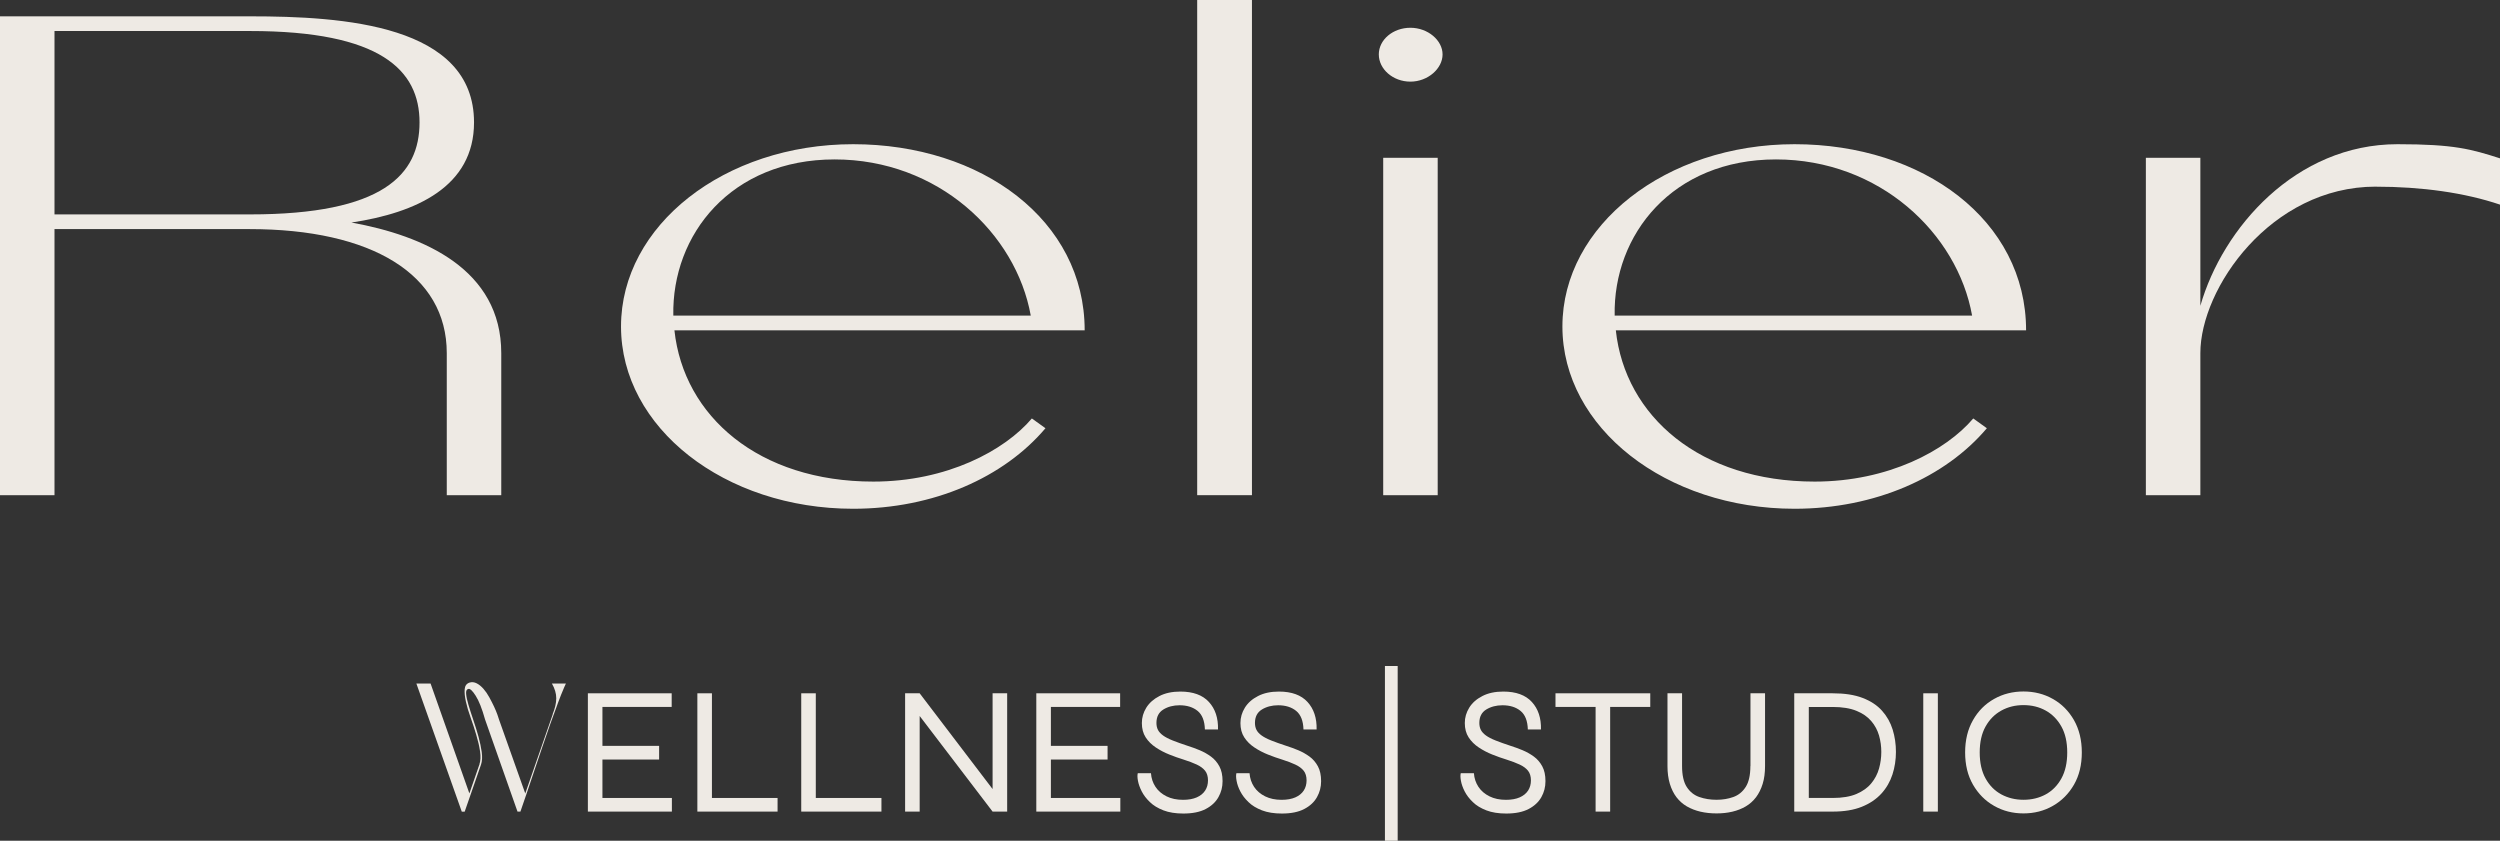 <svg width="113" height="38" viewBox="0 0 113 38" fill="none" xmlns="http://www.w3.org/2000/svg">
<rect x="0" y="0" width="113" height="38" fill="#333333" stroke="none"/>
<g clip-path="url(#clip0_51_377)">
<path d="M0 0.738H11.303C15.491 0.738 21.426 1.106 21.426 5.534C21.426 8.436 18.816 9.617 15.885 10.059C19.16 10.65 22.657 12.176 22.657 15.962V22.382H20.194V15.962C20.194 12.396 16.796 10.355 11.28 10.355H2.463V22.382H0V0.738ZM11.278 9.691H11.303C17.312 9.691 18.963 7.895 18.963 5.534C18.963 3.172 17.213 1.402 11.303 1.402H2.463V9.691H11.278Z" fill="#EEEAE4"/>
<path d="M38.561 22.996C32.75 22.996 28.07 19.331 28.07 14.757C28.07 10.183 32.748 6.518 38.561 6.518C44.374 6.518 49.027 9.961 49.027 14.931H30.484C30.902 18.818 34.3 21.768 39.474 21.768C42.799 21.768 45.408 20.366 46.64 18.914L47.255 19.356C45.383 21.571 42.207 22.996 38.561 22.996ZM46.59 14.265C45.925 10.55 42.402 7.206 37.724 7.206C33.046 7.206 30.36 10.6 30.434 14.265H46.587H46.59Z" fill="#EEEAE4"/>
<path d="M54.113 0H56.588V22.382H54.113V0Z" fill="#EEEAE4"/>
<path d="M63.75 1.255C64.539 1.255 65.204 1.821 65.204 2.46C65.204 3.099 64.539 3.69 63.75 3.69C62.961 3.69 62.322 3.124 62.322 2.46C62.322 1.796 62.961 1.255 63.75 1.255ZM62.521 7.132H64.984V22.382H62.521V7.132Z" fill="#EEEAE4"/>
<path d="M81.112 22.996C75.301 22.996 70.621 19.331 70.621 14.757C70.621 10.183 75.299 6.518 81.112 6.518C86.925 6.518 91.579 9.961 91.579 14.931H73.035C73.453 18.818 76.852 21.768 82.025 21.768C85.35 21.768 87.96 20.366 89.191 18.914L89.806 19.356C87.935 21.571 84.758 22.996 81.112 22.996ZM89.139 14.265C88.474 10.55 84.951 7.206 80.273 7.206C75.595 7.206 72.91 10.6 72.983 14.265H89.137H89.139Z" fill="#EEEAE4"/>
<path d="M107.386 8.436C102.634 8.436 99.456 13.035 99.456 15.962V22.382H96.993V7.132H99.456V13.823C100.465 10.305 103.765 6.518 108.37 6.518C110.931 6.518 111.695 6.741 113 7.157V9.249C111.399 8.708 109.455 8.438 107.386 8.438V8.436Z" fill="#EEEAE4"/>
<path d="M25.208 31.806C25.101 32.091 24.988 32.399 24.87 32.733C24.753 33.063 24.633 33.409 24.512 33.77C24.39 34.128 24.27 34.482 24.153 34.83C24.035 35.178 23.922 35.513 23.815 35.834C23.708 36.154 23.61 36.439 23.523 36.684H23.391L21.925 32.521C21.788 32.033 21.646 31.674 21.501 31.448C21.356 31.22 21.245 31.117 21.168 31.14C21.09 31.157 21.058 31.23 21.069 31.362C21.079 31.494 21.115 31.662 21.176 31.865C21.237 32.068 21.308 32.295 21.394 32.544C21.48 32.793 21.556 33.043 21.625 33.288C21.694 33.535 21.742 33.77 21.774 33.992C21.803 34.214 21.795 34.402 21.744 34.555L21.004 36.686H20.872L18.82 30.895H19.462L21.216 35.863L21.669 34.555H21.703L21.669 34.547C21.724 34.388 21.734 34.193 21.698 33.958C21.663 33.726 21.606 33.478 21.528 33.219C21.451 32.959 21.367 32.697 21.273 32.437C21.178 32.177 21.107 31.936 21.058 31.712C21.008 31.49 20.991 31.301 21.004 31.148C21.017 30.995 21.09 30.897 21.222 30.853C21.331 30.82 21.44 30.832 21.547 30.887C21.654 30.941 21.755 31.025 21.852 31.134C21.948 31.243 22.036 31.37 22.116 31.517C22.195 31.662 22.267 31.802 22.33 31.936C22.393 32.07 22.443 32.192 22.483 32.303C22.521 32.412 22.546 32.487 22.556 32.525L23.742 35.865L24.986 32.278L24.977 32.286C25.086 32.018 25.143 31.777 25.143 31.561C25.143 31.345 25.078 31.125 24.946 30.895H25.579L25.498 31.075C25.41 31.278 25.313 31.521 25.206 31.808L25.208 31.806Z" fill="#EEEAE4"/>
<path d="M27.23 34.331V36.068H30.369V36.684H26.572V31.337H30.36V31.953H27.23V33.713H29.792V34.331H27.23Z" fill="#EEEAE4"/>
<path d="M32.179 31.337V36.068H35.146V36.684H31.521V31.337H32.179Z" fill="#EEEAE4"/>
<path d="M36.874 31.337V36.068H39.841V36.684H36.216V31.337H36.874Z" fill="#EEEAE4"/>
<path d="M45.046 35.903L44.865 35.961V31.337H45.524V36.684H44.865L41.389 32.127L41.569 32.068V36.684H40.911V31.337H41.569L45.046 35.903Z" fill="#EEEAE4"/>
<path d="M47.5 34.331V36.068H50.639V36.684H46.841V31.337H50.63V31.953H47.5V33.713H50.062V34.331H47.5Z" fill="#EEEAE4"/>
<path d="M51.429 34.949H52.023C52.04 35.18 52.109 35.385 52.229 35.567C52.35 35.748 52.516 35.89 52.728 35.995C52.94 36.1 53.187 36.152 53.473 36.152C53.72 36.152 53.928 36.114 54.094 36.041C54.26 35.968 54.387 35.865 54.473 35.733C54.559 35.601 54.601 35.448 54.601 35.272C54.601 35.096 54.557 34.945 54.469 34.836C54.381 34.727 54.255 34.633 54.09 34.557C53.924 34.48 53.731 34.407 53.504 34.335C53.29 34.27 53.074 34.193 52.854 34.105C52.634 34.017 52.43 33.91 52.241 33.784C52.053 33.659 51.899 33.506 51.784 33.328C51.669 33.149 51.612 32.934 51.612 32.682C51.612 32.431 51.679 32.205 51.813 31.986C51.948 31.771 52.145 31.595 52.407 31.461C52.667 31.326 52.982 31.259 53.351 31.259C53.928 31.259 54.358 31.417 54.643 31.729C54.929 32.041 55.067 32.456 55.054 32.971H54.461C54.45 32.582 54.339 32.303 54.132 32.133C53.922 31.963 53.651 31.878 53.315 31.878C53.036 31.878 52.791 31.942 52.583 32.07C52.373 32.2 52.271 32.401 52.271 32.676C52.271 32.797 52.294 32.902 52.34 32.992C52.386 33.082 52.464 33.166 52.571 33.244C52.678 33.321 52.822 33.397 53.007 33.47C53.192 33.543 53.418 33.625 53.687 33.713C53.863 33.767 54.041 33.835 54.226 33.91C54.41 33.987 54.58 34.084 54.736 34.197C54.893 34.312 55.019 34.459 55.115 34.637C55.212 34.815 55.26 35.039 55.26 35.308C55.26 35.576 55.199 35.806 55.075 36.028C54.952 36.25 54.759 36.431 54.499 36.567C54.239 36.703 53.901 36.772 53.489 36.772C53.137 36.772 52.837 36.724 52.587 36.628C52.338 36.531 52.132 36.408 51.973 36.252C51.813 36.1 51.692 35.938 51.606 35.771C51.52 35.603 51.465 35.446 51.436 35.297C51.408 35.148 51.406 35.033 51.427 34.951L51.429 34.949Z" fill="#EEEAE4"/>
<path d="M55.885 34.949H56.479C56.496 35.18 56.565 35.385 56.685 35.567C56.806 35.748 56.972 35.89 57.184 35.995C57.396 36.1 57.643 36.152 57.929 36.152C58.176 36.152 58.384 36.114 58.55 36.041C58.715 35.968 58.843 35.865 58.929 35.733C59.015 35.601 59.057 35.448 59.057 35.272C59.057 35.096 59.013 34.945 58.925 34.836C58.837 34.727 58.711 34.633 58.545 34.557C58.38 34.48 58.187 34.407 57.96 34.335C57.746 34.27 57.53 34.193 57.31 34.105C57.09 34.017 56.886 33.91 56.697 33.784C56.508 33.659 56.355 33.506 56.24 33.328C56.124 33.149 56.068 32.934 56.068 32.682C56.068 32.431 56.135 32.205 56.269 31.986C56.404 31.769 56.601 31.595 56.863 31.461C57.123 31.326 57.438 31.259 57.807 31.259C58.384 31.259 58.814 31.417 59.099 31.729C59.385 32.041 59.523 32.456 59.511 32.971H58.917C58.906 32.582 58.795 32.303 58.587 32.133C58.378 31.963 58.107 31.878 57.771 31.878C57.492 31.878 57.247 31.942 57.037 32.07C56.827 32.2 56.724 32.401 56.724 32.676C56.724 32.797 56.748 32.902 56.794 32.992C56.84 33.082 56.917 33.166 57.025 33.244C57.132 33.321 57.276 33.397 57.461 33.47C57.645 33.543 57.872 33.625 58.141 33.713C58.317 33.767 58.495 33.835 58.68 33.91C58.864 33.987 59.034 34.084 59.19 34.197C59.347 34.312 59.473 34.459 59.569 34.637C59.666 34.815 59.714 35.039 59.714 35.308C59.714 35.576 59.653 35.806 59.529 36.028C59.406 36.25 59.213 36.431 58.952 36.567C58.692 36.703 58.355 36.772 57.943 36.772C57.591 36.772 57.291 36.724 57.041 36.628C56.792 36.531 56.586 36.408 56.429 36.252C56.269 36.1 56.148 35.938 56.062 35.771C55.975 35.603 55.921 35.446 55.894 35.297C55.866 35.148 55.864 35.033 55.885 34.951V34.949Z" fill="#EEEAE4"/>
<path d="M62.599 30.103H63.175V38H62.599V30.103Z" fill="#EEEAE4"/>
<path d="M66.026 34.949H66.62C66.637 35.18 66.706 35.385 66.826 35.567C66.947 35.748 67.113 35.89 67.325 35.995C67.537 36.1 67.784 36.152 68.07 36.152C68.317 36.152 68.525 36.114 68.691 36.041C68.856 35.968 68.984 35.865 69.07 35.733C69.156 35.601 69.198 35.448 69.198 35.272C69.198 35.096 69.154 34.945 69.066 34.836C68.978 34.727 68.852 34.633 68.686 34.557C68.521 34.48 68.328 34.407 68.101 34.335C67.887 34.27 67.671 34.193 67.451 34.105C67.231 34.017 67.027 33.91 66.838 33.784C66.65 33.659 66.496 33.506 66.381 33.328C66.266 33.149 66.209 32.934 66.209 32.682C66.209 32.431 66.276 32.205 66.41 31.986C66.545 31.769 66.742 31.595 67.004 31.461C67.264 31.326 67.579 31.259 67.948 31.259C68.525 31.259 68.955 31.417 69.24 31.729C69.526 32.041 69.664 32.456 69.652 32.971H69.058C69.047 32.582 68.936 32.303 68.728 32.133C68.519 31.963 68.248 31.878 67.912 31.878C67.633 31.878 67.388 31.942 67.178 32.07C66.968 32.2 66.866 32.401 66.866 32.676C66.866 32.797 66.889 32.902 66.935 32.992C66.981 33.082 67.059 33.166 67.166 33.244C67.273 33.321 67.417 33.397 67.602 33.47C67.787 33.543 68.013 33.625 68.282 33.713C68.458 33.767 68.636 33.835 68.821 33.91C69.005 33.987 69.175 34.084 69.331 34.197C69.488 34.312 69.614 34.459 69.71 34.637C69.807 34.815 69.855 35.039 69.855 35.308C69.855 35.576 69.794 35.806 69.671 36.028C69.547 36.25 69.354 36.431 69.094 36.567C68.833 36.703 68.496 36.772 68.085 36.772C67.732 36.772 67.432 36.724 67.182 36.628C66.933 36.531 66.727 36.408 66.57 36.252C66.41 36.1 66.289 35.938 66.203 35.771C66.117 35.603 66.062 35.446 66.035 35.297C66.008 35.148 66.005 35.033 66.026 34.951V34.949Z" fill="#EEEAE4"/>
<path d="M70.308 31.337H74.592V31.953H70.308V31.337ZM72.121 31.888H72.779V36.684H72.121V31.888Z" fill="#EEEAE4"/>
<path d="M79.121 34.627V31.335H79.78V34.627C79.78 34.928 79.745 35.197 79.673 35.429C79.602 35.662 79.501 35.863 79.373 36.035C79.243 36.204 79.09 36.343 78.907 36.45C78.727 36.556 78.523 36.636 78.301 36.688C78.079 36.741 77.842 36.766 77.588 36.766C77.334 36.766 77.089 36.741 76.862 36.688C76.638 36.636 76.432 36.556 76.247 36.45C76.063 36.343 75.907 36.204 75.777 36.035C75.647 35.865 75.549 35.664 75.477 35.429C75.406 35.194 75.37 34.928 75.37 34.627V31.335H76.029V34.627C76.029 35.037 76.1 35.354 76.243 35.574C76.386 35.794 76.575 35.944 76.812 36.026C77.047 36.108 77.307 36.15 77.586 36.15C77.865 36.15 78.112 36.108 78.343 36.026C78.574 35.944 78.761 35.794 78.903 35.574C79.046 35.354 79.117 35.039 79.117 34.627H79.121Z" fill="#EEEAE4"/>
<path d="M82.837 31.337C83.376 31.337 83.827 31.406 84.192 31.547C84.557 31.687 84.849 31.88 85.069 32.127C85.289 32.374 85.449 32.657 85.547 32.973C85.646 33.292 85.696 33.629 85.696 33.985C85.696 34.342 85.644 34.683 85.539 35.006C85.434 35.328 85.268 35.618 85.04 35.869C84.811 36.12 84.517 36.32 84.154 36.466C83.791 36.613 83.353 36.684 82.837 36.684H81.1V31.337H82.837ZM81.758 36.068H82.837C83.271 36.068 83.63 36.007 83.911 35.888C84.194 35.766 84.418 35.607 84.582 35.406C84.748 35.205 84.863 34.983 84.933 34.736C85.002 34.488 85.035 34.239 85.035 33.987C85.035 33.736 85.002 33.489 84.933 33.248C84.863 33.007 84.748 32.789 84.582 32.594C84.416 32.399 84.194 32.244 83.911 32.129C83.628 32.014 83.269 31.955 82.837 31.955H81.758V36.068Z" fill="#EEEAE4"/>
<path d="M86.932 31.337H87.591V36.684H86.932V31.337Z" fill="#EEEAE4"/>
<path d="M91.461 36.766C90.972 36.766 90.53 36.653 90.131 36.424C89.732 36.198 89.416 35.877 89.179 35.467C88.942 35.056 88.824 34.57 88.824 34.011C88.824 33.451 88.942 32.965 89.179 32.55C89.414 32.135 89.732 31.817 90.131 31.593C90.53 31.368 90.972 31.255 91.461 31.255C91.95 31.255 92.393 31.368 92.791 31.593C93.19 31.817 93.507 32.137 93.744 32.55C93.979 32.965 94.098 33.451 94.098 34.011C94.098 34.57 93.981 35.056 93.744 35.467C93.507 35.877 93.19 36.198 92.791 36.424C92.393 36.653 91.95 36.766 91.461 36.766ZM91.461 36.15C91.835 36.15 92.17 36.068 92.466 35.907C92.762 35.745 92.999 35.505 93.175 35.186C93.351 34.868 93.439 34.476 93.439 34.011C93.439 33.545 93.351 33.154 93.175 32.839C92.999 32.523 92.764 32.284 92.466 32.118C92.17 31.953 91.835 31.871 91.461 31.871C91.088 31.871 90.76 31.953 90.46 32.118C90.16 32.284 89.923 32.523 89.747 32.839C89.571 33.154 89.483 33.545 89.483 34.011C89.483 34.476 89.571 34.87 89.747 35.186C89.923 35.505 90.16 35.743 90.46 35.907C90.76 36.068 91.094 36.15 91.461 36.15Z" fill="#EEEAE4"/>
</g>
<defs>
<clipPath id="clip0_51_377">
<rect width="113" height="38" fill="white"/>
</clipPath>
</defs>
</svg>
